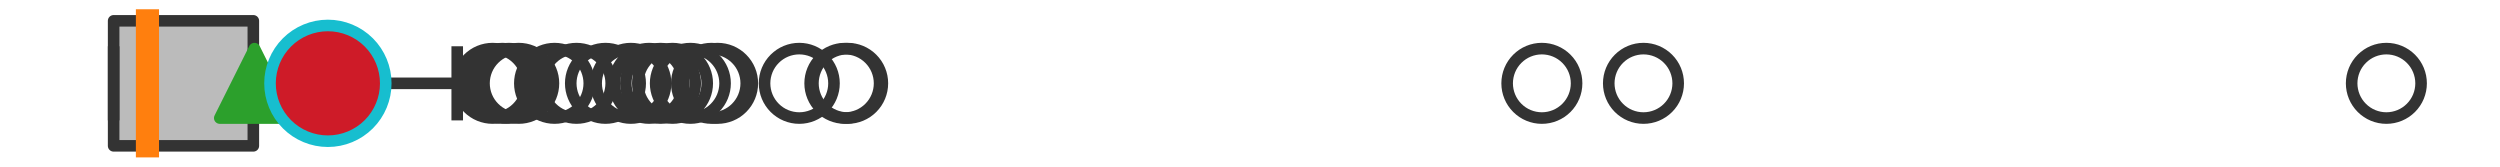 <?xml version="1.0" encoding="utf-8" standalone="no"?>
<!DOCTYPE svg PUBLIC "-//W3C//DTD SVG 1.1//EN"
  "http://www.w3.org/Graphics/SVG/1.1/DTD/svg11.dtd">
<svg xmlns:xlink="http://www.w3.org/1999/xlink" width="216pt" height="14.4pt" viewBox="0 0 216 14.4" xmlns="http://www.w3.org/2000/svg" version="1.1">
 <defs>
  <style type="text/css">*{stroke-linejoin: round; stroke-linecap: butt}</style>
 </defs>
 <g id="figure_1">
  <g id="patch_1">
   <path d="M 0 14.4 
L 216 14.4 
L 216 0 
L 0 0 
z
" style="fill: #ffffff"/>
  </g>
  <g id="axes_1">
   <g id="patch_2">
    <path d="M 9.818 12.6 
L 9.818 1.8 
L 21.888 1.8 
L 21.888 12.6 
L 9.818 12.6 
z
" clip-path="url(#pfb20e2060b)" style="fill: #bbbbbb; stroke: #333333; stroke-linejoin: miter"/>
   </g>
   <g id="line2d_1">
    <path d="M 9.818 7.2 
L 9.818 7.2 
" clip-path="url(#pfb20e2060b)" style="fill: none; stroke: #333333; stroke-linecap: square"/>
   </g>
   <g id="line2d_2">
    <path d="M 21.888 7.2 
L 39.504 7.2 
" clip-path="url(#pfb20e2060b)" style="fill: none; stroke: #333333; stroke-linecap: square"/>
   </g>
   <g id="line2d_3">
    <path d="M 9.818 9.9 
L 9.818 4.5 
" clip-path="url(#pfb20e2060b)" style="fill: none; stroke: #333333; stroke-linecap: square"/>
   </g>
   <g id="line2d_4">
    <path d="M 39.504 9.9 
L 39.504 4.5 
" clip-path="url(#pfb20e2060b)" style="fill: none; stroke: #333333; stroke-linecap: square"/>
   </g>
   <g id="line2d_5">
    <defs>
     <path id="md42292788a" d="M 0 3 
C 0.796 3 1.559 2.684 2.121 2.121 
C 2.684 1.559 3 0.796 3 0 
C 3 -0.796 2.684 -1.559 2.121 -2.121 
C 1.559 -2.684 0.796 -3 0 -3 
C -0.796 -3 -1.559 -2.684 -2.121 -2.121 
C -2.684 -1.559 -3 -0.796 -3 0 
C -3 0.796 -2.684 1.559 -2.121 2.121 
C -1.559 2.684 -0.796 3 0 3 
z
" style="stroke: #333333"/>
    </defs>
    <g clip-path="url(#pfb20e2060b)">
     <use xlink:href="#md42292788a" x="44.818" y="7.2" style="fill-opacity: 0; stroke: #333333"/>
     <use xlink:href="#md42292788a" x="56.08" y="7.2" style="fill-opacity: 0; stroke: #333333"/>
     <use xlink:href="#md42292788a" x="42.563" y="7.2" style="fill-opacity: 0; stroke: #333333"/>
     <use xlink:href="#md42292788a" x="69.057" y="7.2" style="fill-opacity: 0; stroke: #333333"/>
     <use xlink:href="#md42292788a" x="61.475" y="7.2" style="fill-opacity: 0; stroke: #333333"/>
     <use xlink:href="#md42292788a" x="133.217" y="7.2" style="fill-opacity: 0; stroke: #333333"/>
     <use xlink:href="#md42292788a" x="57.07" y="7.2" style="fill-opacity: 0; stroke: #333333"/>
     <use xlink:href="#md42292788a" x="72.996" y="7.2" style="fill-opacity: 0; stroke: #333333"/>
     <use xlink:href="#md42292788a" x="43.409" y="7.2" style="fill-opacity: 0; stroke: #333333"/>
     <use xlink:href="#md42292788a" x="52.312" y="7.2" style="fill-opacity: 0; stroke: #333333"/>
     <use xlink:href="#md42292788a" x="62.001" y="7.2" style="fill-opacity: 0; stroke: #333333"/>
     <use xlink:href="#md42292788a" x="59.647" y="7.2" style="fill-opacity: 0; stroke: #333333"/>
     <use xlink:href="#md42292788a" x="43.973" y="7.2" style="fill-opacity: 0; stroke: #333333"/>
     <use xlink:href="#md42292788a" x="49.807" y="7.2" style="fill-opacity: 0; stroke: #333333"/>
     <use xlink:href="#md42292788a" x="54.508" y="7.2" style="fill-opacity: 0; stroke: #333333"/>
     <use xlink:href="#md42292788a" x="58.105" y="7.2" style="fill-opacity: 0; stroke: #333333"/>
     <use xlink:href="#md42292788a" x="141.996" y="7.2" style="fill-opacity: 0; stroke: #333333"/>
     <use xlink:href="#md42292788a" x="73.237" y="7.2" style="fill-opacity: 0; stroke: #333333"/>
     <use xlink:href="#md42292788a" x="47.913" y="7.2" style="fill-opacity: 0; stroke: #333333"/>
     <use xlink:href="#md42292788a" x="206.182" y="7.2" style="fill-opacity: 0; stroke: #333333"/>
    </g>
   </g>
   <g id="line2d_6">
    <path d="M 12.74 12.6 
L 12.74 1.8 
" clip-path="url(#pfb20e2060b)" style="fill: none; stroke: #ff7f0e; stroke-width: 2; stroke-linecap: square"/>
   </g>
   <g id="line2d_7">
    <defs>
     <path id="m7220e27d76" d="M 0 -3 
L -3 3 
L 3 3 
z
" style="stroke: #2ca02c; stroke-linejoin: miter"/>
    </defs>
    <g clip-path="url(#pfb20e2060b)">
     <use xlink:href="#m7220e27d76" x="21.987" y="7.2" style="fill: #2ca02c; stroke: #2ca02c; stroke-linejoin: miter"/>
    </g>
   </g>
   <g id="line2d_8">
    <defs>
     <path id="md160c2b3c3" d="M 0 5 
C 1.326 5 2.598 4.473 3.536 3.536 
C 4.473 2.598 5 1.326 5 0 
C 5 -1.326 4.473 -2.598 3.536 -3.536 
C 2.598 -4.473 1.326 -5 0 -5 
C -1.326 -5 -2.598 -4.473 -3.536 -3.536 
C -4.473 -2.598 -5 -1.326 -5 0 
C -5 1.326 -4.473 2.598 -3.536 3.536 
C -2.598 4.473 -1.326 5 0 5 
z
" style="stroke: #17becf"/>
    </defs>
    <g clip-path="url(#pfb20e2060b)">
     <use xlink:href="#md160c2b3c3" x="28.329" y="7.2" style="fill: #ce1b28; stroke: #17becf"/>
    </g>
   </g>
  </g>
 </g>
 <defs>
  <clipPath id="pfb20e2060b">
   <rect x="0" y="-28.8" width="216" height="72"/>
  </clipPath>
 </defs>
</svg>
